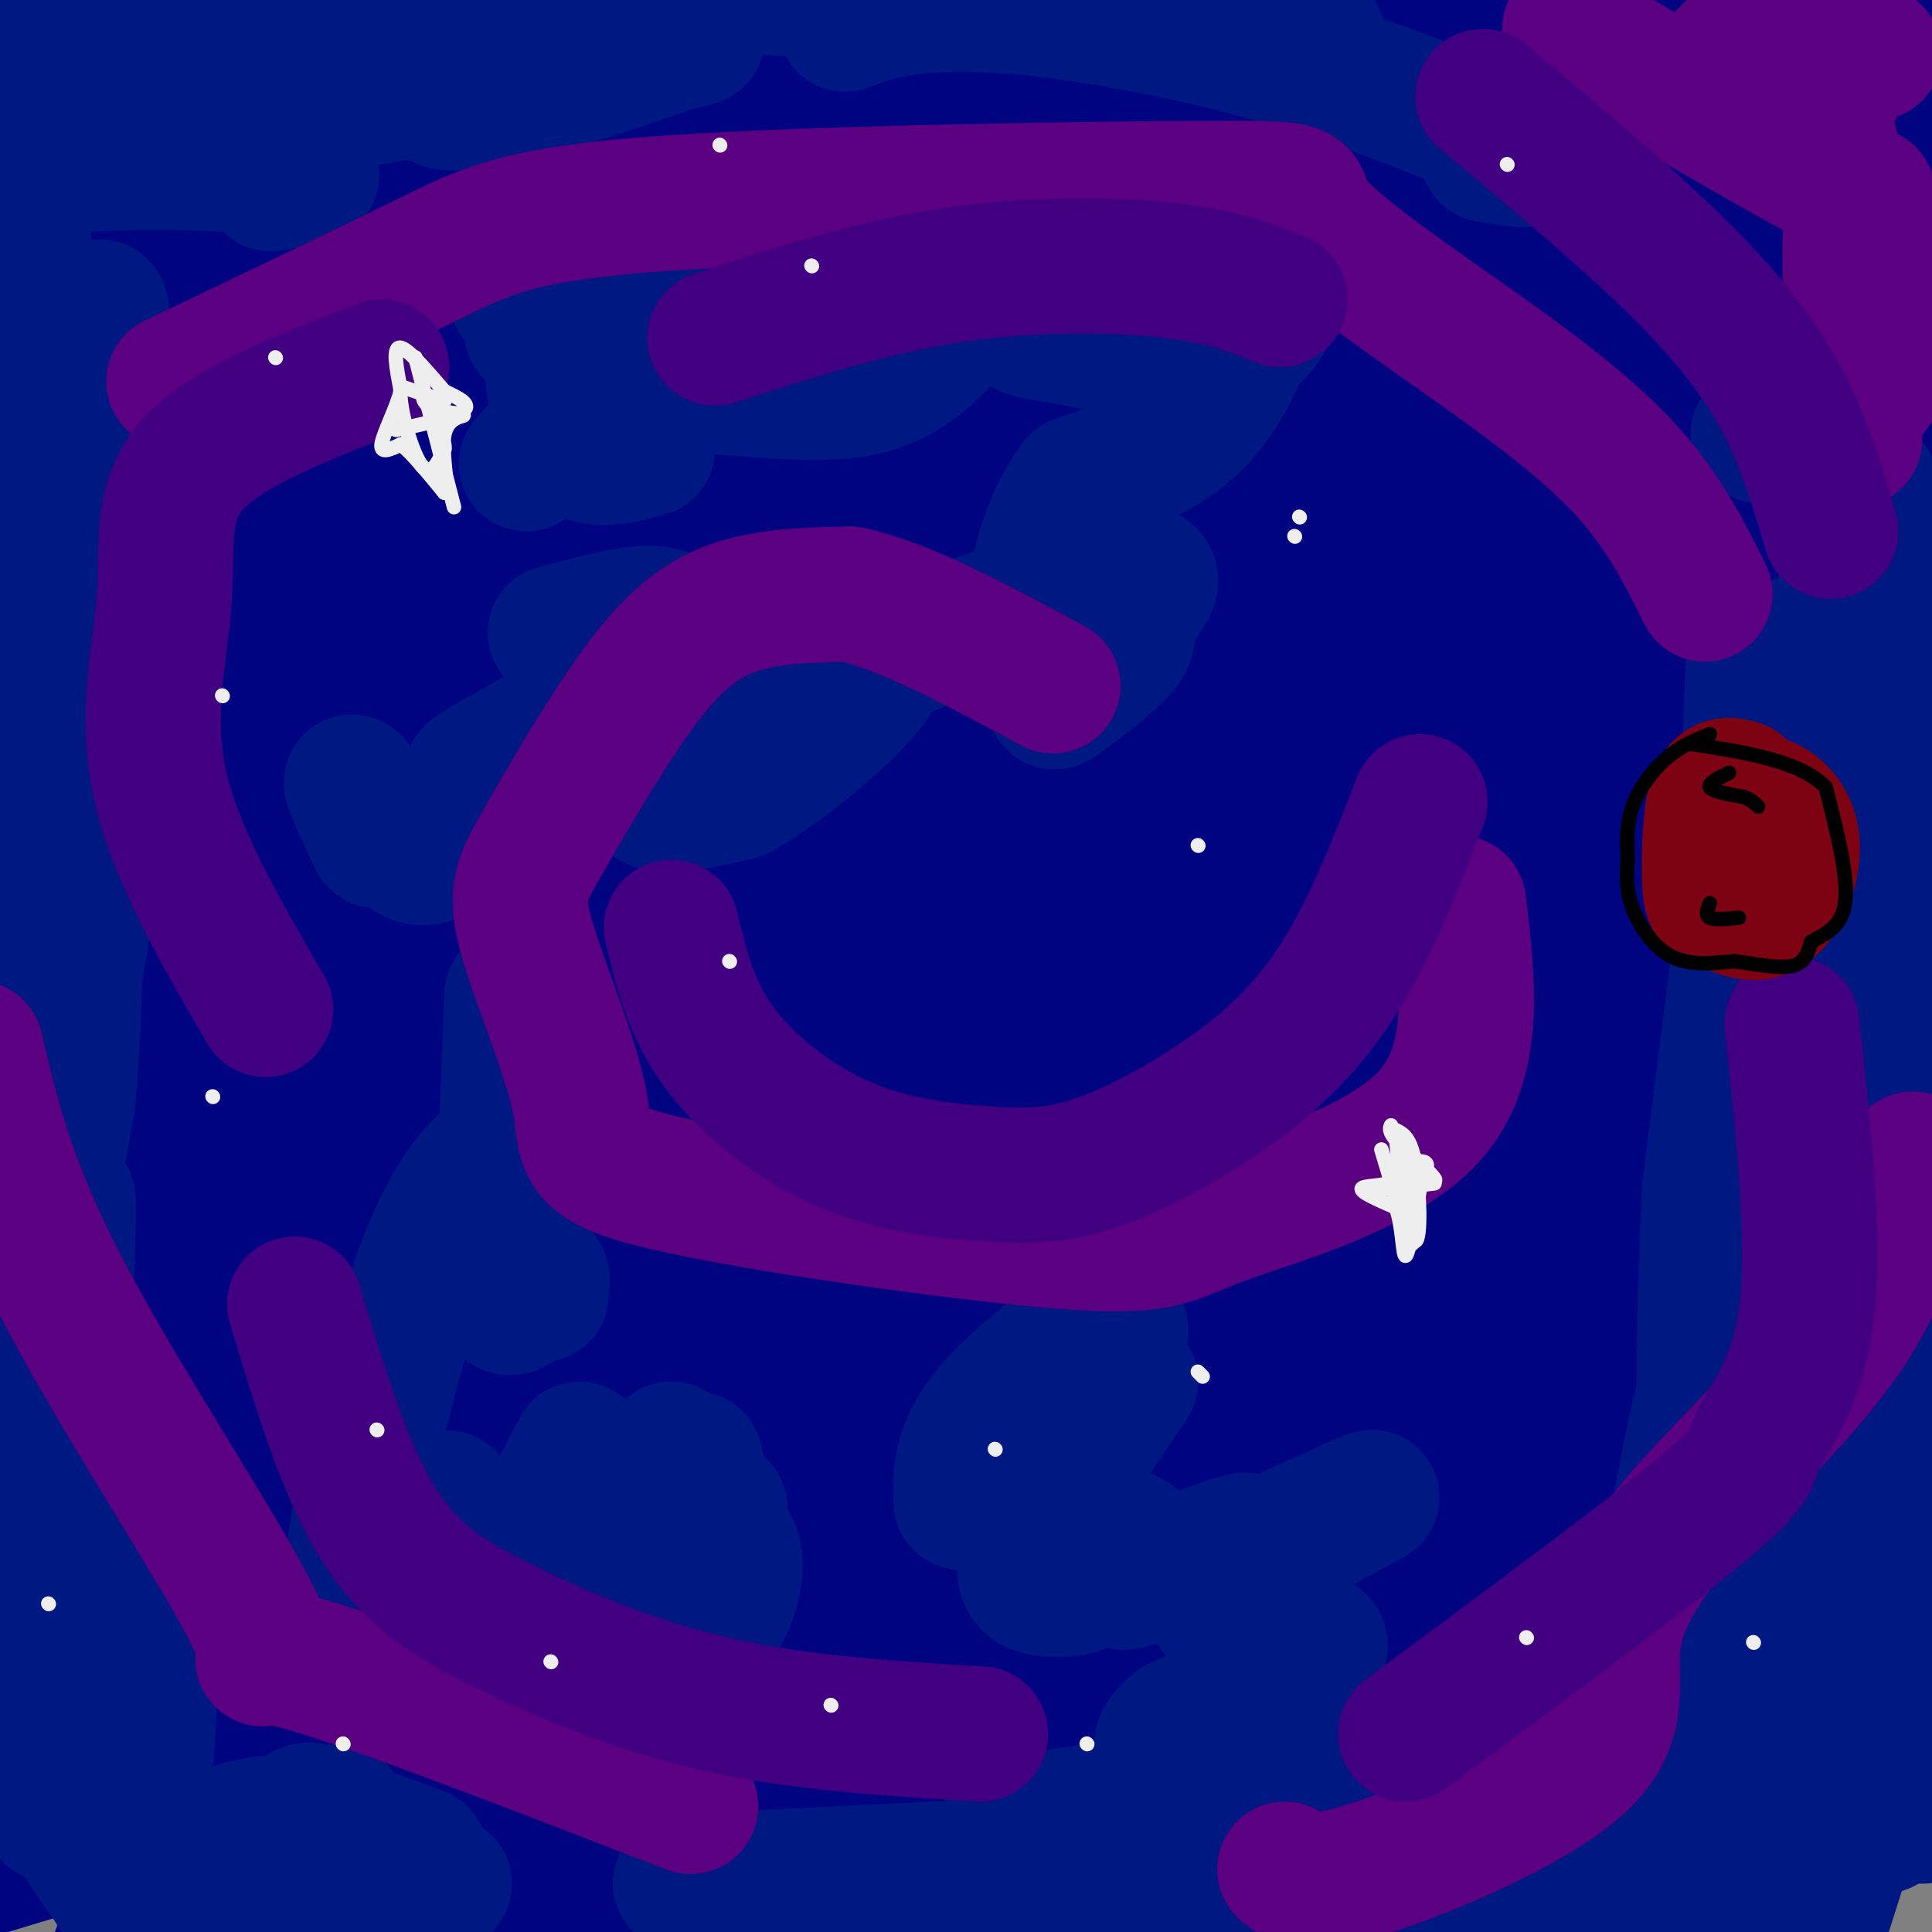 <svg viewBox='0 0 400 400' version='1.1' xmlns='http://www.w3.org/2000/svg' xmlns:xlink='http://www.w3.org/1999/xlink'><rect x="0" y="0" width="400" height="400" fill="#808080" stroke="none"/><g fill='none' stroke='#000481' stroke-width='28' stroke-linecap='round' stroke-linejoin='round'><path d='M12,9c27.435,-0.375 54.869,-0.750 73,1c18.131,1.750 26.958,5.625 76,8c49.042,2.375 138.298,3.250 195,2c56.702,-1.250 80.851,-4.625 105,-8'/><path d='M375,17c0.000,0.000 -455.000,4.000 -455,4'/><path d='M25,40c48.083,0.750 96.167,1.500 169,0c72.833,-1.500 170.417,-5.250 268,-9'/><path d='M264,38c0.000,0.000 -313.000,8.000 -313,8'/><path d='M236,26c0.867,2.222 1.733,4.444 0,8c-1.733,3.556 -6.067,8.444 -50,25c-43.933,16.556 -127.467,44.778 -211,73'/><path d='M8,144c48.434,-7.415 96.868,-14.830 148,-21c51.132,-6.170 104.962,-11.094 149,-14c44.038,-2.906 78.284,-3.795 91,-3c12.716,0.795 3.903,3.275 -9,8c-12.903,4.725 -29.897,11.695 -102,29c-72.103,17.305 -199.315,44.944 -267,61c-67.685,16.056 -75.842,20.528 -84,25'/><path d='M376,194c0.000,0.000 -443.000,64.000 -443,64'/><path d='M29,223c89.261,-16.384 178.522,-32.768 252,-43c73.478,-10.232 131.172,-14.311 64,17c-67.172,31.311 -259.212,98.011 -318,119c-58.788,20.989 15.675,-3.735 77,-20c61.325,-16.265 109.510,-24.071 158,-31c48.490,-6.929 97.283,-12.980 123,-15c25.717,-2.020 28.359,-0.010 31,2'/><path d='M345,282c0.000,0.000 -362.000,109.000 -362,109'/><path d='M32,370c44.778,-7.549 89.557,-15.097 138,-19c48.443,-3.903 100.552,-4.159 127,-3c26.448,1.159 27.236,3.735 39,4c11.764,0.265 34.504,-1.781 -12,7c-46.504,8.781 -162.252,28.391 -278,48'/><path d='M101,385c87.667,-7.917 175.333,-15.833 227,-19c51.667,-3.167 67.333,-1.583 83,0'/><path d='M272,353c18.378,-18.067 36.756,-36.133 46,-86c9.244,-49.867 9.356,-131.533 9,-112c-0.356,19.533 -1.178,140.267 -2,261'/><path d='M337,343c0.750,-102.583 1.500,-205.167 0,-274c-1.500,-68.833 -5.250,-103.917 -9,-139'/><path d='M318,25c-2.578,63.444 -5.156,126.889 -5,187c0.156,60.111 3.044,116.889 7,152c3.956,35.111 8.978,48.556 14,62'/><path d='M345,392c4.417,-8.417 8.833,-16.833 19,-94c10.167,-77.167 26.083,-223.083 42,-369'/><path d='M373,179c-5.987,39.462 -11.974,78.924 -16,123c-4.026,44.076 -6.090,92.767 -3,88c3.090,-4.767 11.333,-62.990 17,-111c5.667,-48.010 8.756,-85.807 9,-134c0.244,-48.193 -2.357,-106.784 0,-142c2.357,-35.216 9.673,-47.058 -10,20c-19.673,67.058 -66.335,213.017 -91,297c-24.665,83.983 -27.332,105.992 -30,128'/><path d='M275,196c4.167,-62.083 8.333,-124.167 10,-167c1.667,-42.833 0.833,-66.417 0,-90'/><path d='M205,146c0.000,0.000 -79.000,260.000 -79,260'/><path d='M141,383c8.578,-36.600 17.156,-73.200 24,-118c6.844,-44.800 11.956,-97.800 14,-146c2.044,-48.200 1.022,-91.600 0,-135'/><path d='M92,218c0.000,0.000 -69.000,191.000 -69,191'/><path d='M31,356c0.000,0.000 64.000,-454.000 64,-454'/><path d='M54,80c-2.889,-61.444 -5.778,-122.889 -5,-50c0.778,72.889 5.222,280.111 -3,348c-8.222,67.889 -29.111,-3.556 -50,-75'/><path d='M23,304c17.750,-45.583 35.500,-91.167 49,-142c13.500,-50.833 22.750,-106.917 32,-163'/><path d='M74,111c-5.694,81.638 -11.389,163.275 -10,201c1.389,37.725 9.861,31.537 12,34c2.139,2.463 -2.054,13.577 16,-11c18.054,-24.577 58.355,-84.843 78,-116c19.645,-31.157 18.636,-33.204 25,-54c6.364,-20.796 20.102,-60.341 30,-95c9.898,-34.659 15.954,-64.433 2,-20c-13.954,44.433 -47.920,163.073 -63,218c-15.080,54.927 -11.273,46.142 3,29c14.273,-17.142 39.012,-42.640 63,-77c23.988,-34.360 47.225,-77.580 67,-113c19.775,-35.420 36.088,-63.039 41,-80c4.912,-16.961 -1.576,-23.266 -25,9c-23.424,32.266 -63.783,103.101 -88,143c-24.217,39.899 -32.293,48.860 -39,69c-6.707,20.140 -12.046,51.457 -11,62c1.046,10.543 8.476,0.310 34,-39c25.524,-39.310 69.141,-107.699 91,-157c21.859,-49.301 21.960,-79.515 17,-99c-4.960,-19.485 -14.980,-28.243 -25,-37'/><path d='M31,106c0.000,0.000 -84.000,140.000 -84,140'/><path d='M238,319c32.267,-44.622 64.533,-89.244 85,-133c20.467,-43.756 29.133,-86.644 27,-118c-2.133,-31.356 -15.067,-51.178 -28,-71'/><path d='M90,35c-23.250,5.583 -46.500,11.167 -80,55c-33.500,43.833 -77.250,125.917 -121,208'/><path d='M79,394c81.083,-66.506 162.167,-133.012 201,-169c38.833,-35.988 35.417,-41.458 44,-79c8.583,-37.542 29.167,-107.155 31,-145c1.833,-37.845 -15.083,-43.923 -32,-50'/><path d='M87,38c-23.333,8.833 -46.667,17.667 -82,86c-35.333,68.333 -82.667,196.167 -130,324'/><path d='M11,0c0.000,0.000 -132.000,170.000 -132,170'/><path d='M212,246c0.000,0.000 230.000,-208.000 230,-208'/><path d='M173,32c-61.500,53.583 -123.000,107.167 -157,172c-34.000,64.833 -40.500,140.917 -47,217'/><path d='M325,324c14.861,-7.707 29.722,-15.413 39,-52c9.278,-36.587 12.971,-102.054 -5,-139c-17.971,-36.946 -57.608,-45.370 -104,-45c-46.392,0.370 -99.541,9.534 -150,37c-50.459,27.466 -98.230,73.233 -146,119'/><path d='M246,304c22.255,-27.643 44.510,-55.285 53,-79c8.490,-23.715 3.214,-43.501 -10,-52c-13.214,-8.499 -34.365,-5.711 -66,2c-31.635,7.711 -73.753,20.346 -94,74c-20.247,53.654 -18.624,148.327 -17,243'/><path d='M289,393c0.000,0.000 0.000,15.000 0,15'/></g>
<g fill='none' stroke='#001881' stroke-width='28' stroke-linecap='round' stroke-linejoin='round'><path d='M7,0c0.000,0.000 98.000,8.000 98,8'/><path d='M175,5c5.833,-2.250 11.667,-4.500 28,-4c16.333,0.500 43.167,3.750 70,7'/><path d='M137,10c-9.923,3.387 -19.845,6.774 -29,9c-9.155,2.226 -17.542,3.292 -17,1c0.542,-2.292 10.012,-7.940 26,-13c15.988,-5.060 38.494,-9.530 61,-14'/><path d='M308,32c6.956,1.200 13.911,2.400 3,-3c-10.911,-5.400 -39.689,-17.400 -75,-24c-35.311,-6.600 -77.156,-7.800 -119,-9'/><path d='M120,10c17.917,-2.000 35.833,-4.000 15,0c-20.833,4.000 -80.417,14.000 -140,24'/><path d='M56,38c6.600,-0.933 13.200,-1.867 4,-3c-9.200,-1.133 -34.200,-2.467 -52,0c-17.800,2.467 -28.400,8.733 -39,15'/><path d='M11,27c1.167,-5.167 2.333,-10.333 0,-10c-2.333,0.333 -8.167,6.167 -14,12'/><path d='M1,64c1.750,-14.519 3.500,-29.038 4,-11c0.500,18.038 -0.249,68.634 1,85c1.249,16.366 4.498,-1.496 7,-9c2.502,-7.504 4.259,-4.648 6,-21c1.741,-16.352 3.465,-51.911 1,-43c-2.465,8.911 -9.121,62.294 -13,100c-3.879,37.706 -4.981,59.736 -2,62c2.981,2.264 10.047,-15.239 13,-42c2.953,-26.761 1.795,-62.782 -1,-49c-2.795,13.782 -7.227,77.366 -8,101c-0.773,23.634 2.114,7.317 5,-9'/><path d='M14,228c1.303,-12.289 2.061,-38.510 2,-60c-0.061,-21.490 -0.939,-38.247 -4,-36c-3.061,2.247 -8.303,23.499 -11,49c-2.697,25.501 -2.848,55.250 -3,85'/><path d='M4,324c2.487,0.433 4.973,0.867 7,-18c2.027,-18.867 3.593,-57.034 3,-58c-0.593,-0.966 -3.346,35.269 -5,66c-1.654,30.731 -2.209,55.960 1,61c3.209,5.040 10.184,-10.107 13,-25c2.816,-14.893 1.475,-29.532 -1,-30c-2.475,-0.468 -6.084,13.234 -8,25c-1.916,11.766 -2.139,21.594 0,29c2.139,7.406 6.640,12.389 9,16c2.360,3.611 2.580,5.849 4,-2c1.420,-7.849 4.040,-25.784 4,-41c-0.040,-15.216 -2.742,-27.712 -4,-19c-1.258,8.712 -1.074,38.632 4,64c5.074,25.368 15.037,46.184 25,67'/><path d='M92,390c-4.167,-2.583 -8.333,-5.167 -14,-3c-5.667,2.167 -12.833,9.083 -20,16'/><path d='M79,388c-5.518,-5.893 -11.036,-11.786 -14,-13c-2.964,-1.214 -3.375,2.250 -4,7c-0.625,4.750 -1.464,10.786 3,14c4.464,3.214 14.232,3.607 24,4'/><path d='M87,384c-6.376,-2.464 -12.751,-4.929 -19,-6c-6.249,-1.071 -12.371,-0.750 -16,0c-3.629,0.750 -4.764,1.928 -7,4c-2.236,2.072 -5.574,5.037 0,5c5.574,-0.037 20.060,-3.076 26,-5c5.940,-1.924 3.334,-2.732 1,-4c-2.334,-1.268 -4.398,-2.995 -9,0c-4.602,2.995 -11.744,10.713 -11,11c0.744,0.287 9.372,-6.856 18,-14'/><path d='M92,331c1.116,6.177 2.231,12.354 9,3c6.769,-9.354 19.191,-34.237 19,-34c-0.191,0.237 -12.995,25.596 -21,39c-8.005,13.404 -11.211,14.855 1,6c12.211,-8.855 39.840,-28.014 47,-32c7.160,-3.986 -6.150,7.203 -12,14c-5.850,6.797 -4.241,9.203 -3,11c1.241,1.797 2.114,2.984 5,3c2.886,0.016 7.784,-1.140 11,-5c3.216,-3.860 4.751,-10.424 4,-14c-0.751,-3.576 -3.786,-4.165 -10,-1c-6.214,3.165 -15.607,10.082 -25,17'/><path d='M117,338c1.179,-3.536 16.625,-20.875 23,-29c6.375,-8.125 3.679,-7.036 2,-7c-1.679,0.036 -2.339,-0.982 -3,-2'/><path d='M101,332c-7.146,3.120 -14.293,6.241 -14,-1c0.293,-7.241 8.024,-24.842 5,-20c-3.024,4.842 -16.805,32.129 -19,23c-2.195,-9.129 7.195,-54.674 17,-77c9.805,-22.326 20.024,-21.434 21,-17c0.976,4.434 -7.293,12.410 -10,14c-2.707,1.590 0.146,-3.205 3,-8'/><path d='M104,246c0.833,-8.000 1.417,-24.000 2,-40'/><path d='M115,131c7.750,-2.112 15.501,-4.223 20,-4c4.499,0.223 5.747,2.781 7,4c1.253,1.219 2.511,1.098 0,4c-2.511,2.902 -8.793,8.827 -20,15c-11.207,6.173 -27.341,12.595 -24,10c3.341,-2.595 26.157,-14.208 33,-20c6.843,-5.792 -2.285,-5.762 -9,0c-6.715,5.762 -11.015,17.257 -10,22c1.015,4.743 7.347,2.735 22,-4c14.653,-6.735 37.629,-18.197 40,-21c2.371,-2.803 -15.862,3.053 -27,10c-11.138,6.947 -15.182,14.985 -13,18c2.182,3.015 10.591,1.008 19,-1'/><path d='M153,164c9.887,-5.443 25.104,-18.552 28,-24c2.896,-5.448 -6.528,-3.236 -15,-1c-8.472,2.236 -15.992,4.496 -18,5c-2.008,0.504 1.496,-0.748 5,-2'/><path d='M109,96c6.507,-7.337 13.014,-14.674 26,-16c12.986,-1.326 32.452,3.360 45,0c12.548,-3.360 18.178,-14.767 25,-20c6.822,-5.233 14.837,-4.294 21,0c6.163,4.294 10.475,11.941 16,11c5.525,-0.941 12.262,-10.471 19,-20'/><path d='M261,51c1.581,-4.531 -3.965,-5.858 -6,-7c-2.035,-1.142 -0.557,-2.100 -9,0c-8.443,2.100 -26.805,7.257 -34,12c-7.195,4.743 -3.222,9.072 -1,11c2.222,1.928 2.691,1.456 11,3c8.309,1.544 24.456,5.104 33,2c8.544,-3.104 9.486,-12.873 8,-12c-1.486,0.873 -5.400,12.389 -10,20c-4.600,7.611 -9.886,11.317 -15,14c-5.114,2.683 -10.057,4.341 -15,6'/><path d='M223,100c-5.073,6.672 -10.257,20.353 -7,26c3.257,5.647 14.954,3.261 17,5c2.046,1.739 -5.558,7.604 -10,11c-4.442,3.396 -5.720,4.324 -4,2c1.720,-2.324 6.439,-7.899 12,-14c5.561,-6.101 11.965,-12.728 2,-11c-9.965,1.728 -36.298,11.811 -47,16c-10.702,4.189 -5.772,2.482 -4,1c1.772,-1.482 0.386,-2.741 -1,-4'/><path d='M134,93c-6.305,1.746 -12.610,3.491 -16,-2c-3.390,-5.491 -3.864,-18.220 -5,-22c-1.136,-3.780 -2.933,1.389 -3,-1c-0.067,-2.389 1.597,-12.335 0,-13c-1.597,-0.665 -6.456,7.953 0,8c6.456,0.047 24.228,-8.476 42,-17'/><path d='M199,311c-0.243,-5.962 -0.486,-11.923 8,-21c8.486,-9.077 25.701,-21.269 25,-14c-0.701,7.269 -19.320,34.000 -19,35c0.320,1.000 19.577,-23.729 21,-25c1.423,-1.271 -14.990,20.917 -20,32c-5.010,11.083 1.382,11.061 5,11c3.618,-0.061 4.462,-0.160 6,-2c1.538,-1.840 3.769,-5.420 6,-9'/><path d='M231,318c2.604,-0.693 6.115,2.073 5,5c-1.115,2.927 -6.855,6.015 -1,4c5.855,-2.015 23.306,-9.134 23,-8c-0.306,1.134 -18.369,10.519 -12,8c6.369,-2.519 37.171,-16.943 38,-17c0.829,-0.057 -28.315,14.254 -32,21c-3.685,6.746 18.090,5.927 21,9c2.910,3.073 -13.045,10.036 -29,17'/><path d='M244,357c-5.739,4.500 -5.586,7.251 10,8c15.586,0.749 46.607,-0.504 33,2c-13.607,2.504 -71.841,8.767 -78,11c-6.159,2.233 39.759,0.438 55,1c15.241,0.562 -0.193,3.480 -37,6c-36.807,2.520 -94.986,4.640 -85,5c9.986,0.360 88.139,-1.040 104,-1c15.861,0.040 -30.569,1.520 -77,3'/><path d='M169,392c29.500,-1.743 141.751,-7.602 159,-6c17.249,1.602 -60.503,10.663 -65,10c-4.497,-0.663 64.261,-11.051 95,-15c30.739,-3.949 23.458,-1.458 20,1c-3.458,2.458 -3.092,4.882 -15,6c-11.908,1.118 -36.089,0.928 -45,0c-8.911,-0.928 -2.553,-2.596 10,-6c12.553,-3.404 31.301,-8.544 46,-11c14.699,-2.456 25.350,-2.228 36,-2'/><path d='M390,378c-5.917,2.167 -11.833,4.333 -9,1c2.833,-3.333 14.417,-12.167 26,-21'/><path d='M398,376c0.000,0.000 2.000,-26.000 2,-26'/><path d='M396,338c0.000,0.000 -25.000,79.000 -25,79'/><path d='M372,331c2.099,-49.269 4.197,-98.537 4,-108c-0.197,-9.463 -2.690,20.880 -4,39c-1.310,18.120 -1.435,24.016 1,50c2.435,25.984 7.432,72.056 11,52c3.568,-20.056 5.708,-106.241 -2,-126c-7.708,-19.759 -25.263,26.907 -33,68c-7.737,41.093 -5.656,76.613 -3,85c2.656,8.387 5.887,-10.360 8,-17c2.113,-6.640 3.107,-1.172 7,-53c3.893,-51.828 10.684,-160.951 10,-183c-0.684,-22.049 -8.842,42.975 -17,108'/><path d='M354,246c-2.616,46.169 -0.657,107.592 2,73c2.657,-34.592 6.013,-165.199 7,-181c0.987,-15.801 -0.394,83.205 0,131c0.394,47.795 2.562,44.380 4,50c1.438,5.620 2.147,20.276 5,11c2.853,-9.276 7.849,-42.483 10,-74c2.151,-31.517 1.456,-61.344 0,-86c-1.456,-24.656 -3.675,-44.140 -5,-39c-1.325,5.140 -1.757,34.903 -1,64c0.757,29.097 2.704,57.526 6,54c3.296,-3.526 7.942,-39.007 10,-59c2.058,-19.993 1.529,-24.496 1,-29'/><path d='M393,161c-0.754,-23.279 -3.138,-66.978 -7,-60c-3.862,6.978 -9.200,64.633 -13,136c-3.800,71.367 -6.062,156.445 -2,140c4.062,-16.445 14.446,-134.413 15,-146c0.554,-11.587 -8.723,83.206 -18,178'/><path d='M376,361c1.636,-44.829 3.272,-89.657 1,-93c-2.272,-3.343 -8.453,34.801 -9,59c-0.547,24.199 4.539,34.453 8,12c3.461,-22.453 5.296,-77.615 5,-92c-0.296,-14.385 -2.722,12.006 -3,30c-0.278,17.994 1.592,27.591 3,34c1.408,6.409 2.352,9.632 5,7c2.648,-2.632 6.998,-11.118 9,-21c2.002,-9.882 1.654,-21.161 2,-31c0.346,-9.839 1.384,-18.240 -1,-32c-2.384,-13.760 -8.192,-32.880 -14,-52'/><path d='M382,182c-2.000,-15.833 0.000,-29.417 2,-43'/><path d='M364,90c0.000,0.000 0.100,0.100 0.1,0.1'/><path d='M111,161c-6.804,5.458 -13.607,10.917 -18,14c-4.393,3.083 -6.375,3.792 -10,0c-3.625,-3.792 -8.893,-12.083 -10,-13c-1.107,-0.917 1.946,5.542 5,12'/><path d='M110,239c-2.333,-2.458 -4.667,-4.917 -6,2c-1.333,6.917 -1.667,23.208 0,28c1.667,4.792 5.333,-1.917 7,-4c1.667,-2.083 1.333,0.458 1,3'/></g>
<g fill='none' stroke='#5A0081' stroke-width='28' stroke-linecap='round' stroke-linejoin='round'><path d='M325,6c23.317,13.727 46.635,27.455 56,32c9.365,4.545 4.778,-0.091 3,5c-1.778,5.091 -0.748,19.909 0,29c0.748,9.091 1.214,12.455 4,8c2.786,-4.455 7.893,-16.727 13,-29'/><path d='M388,11c-15.291,-0.237 -30.581,-0.474 -30,0c0.581,0.474 17.034,1.657 22,3c4.966,1.343 -1.556,2.844 -2,9c-0.444,6.156 5.188,16.965 6,30c0.812,13.035 -3.197,28.296 -4,35c-0.803,6.704 1.598,4.852 4,3'/><path d='M396,240c-2.809,11.832 -5.617,23.664 -14,36c-8.383,12.336 -22.340,25.176 -32,36c-9.660,10.824 -15.022,19.633 -16,28c-0.978,8.367 2.429,16.291 -7,25c-9.429,8.709 -31.694,18.203 -44,22c-12.306,3.797 -14.653,1.899 -17,0'/><path d='M143,374c-34.798,-13.458 -69.595,-26.917 -82,-30c-12.405,-3.083 -2.417,4.208 -8,-8c-5.583,-12.208 -26.738,-43.917 -39,-67c-12.262,-23.083 -15.631,-37.542 -19,-52'/><path d='M36,79c19.498,-9.304 38.995,-18.608 52,-25c13.005,-6.392 19.516,-9.873 51,-12c31.484,-2.127 87.939,-2.899 112,-3c24.061,-0.101 15.728,0.468 21,7c5.272,6.532 24.150,19.028 38,29c13.850,9.972 22.671,17.421 29,25c6.329,7.579 10.164,15.290 14,23'/><path d='M302,187c1.966,16.448 3.933,32.897 -6,44c-9.933,11.103 -31.764,16.861 -43,21c-11.236,4.139 -11.877,6.660 -33,5c-21.123,-1.660 -62.728,-7.501 -82,-12c-19.272,-4.499 -16.211,-7.657 -18,-17c-1.789,-9.343 -8.430,-24.871 -11,-34c-2.570,-9.129 -1.070,-11.859 3,-19c4.070,-7.141 10.711,-18.692 17,-28c6.289,-9.308 12.225,-16.374 20,-20c7.775,-3.626 17.387,-3.813 27,-4'/><path d='M176,123c11.500,2.500 26.750,10.750 42,19'/></g>
<g fill='none' stroke='#400081' stroke-width='28' stroke-linecap='round' stroke-linejoin='round'><path d='M307,20c14.667,12.267 29.333,24.533 40,35c10.667,10.467 17.333,19.133 22,28c4.667,8.867 7.333,17.933 10,27'/><path d='M371,212c2.440,22.554 4.881,45.107 3,60c-1.881,14.893 -8.083,22.125 -10,26c-1.917,3.875 0.452,4.393 -11,14c-11.452,9.607 -36.726,28.304 -62,47'/><path d='M203,359c-18.548,-1.113 -37.095,-2.226 -54,-6c-16.905,-3.774 -32.167,-10.208 -44,-16c-11.833,-5.792 -20.238,-10.940 -27,-22c-6.762,-11.060 -11.881,-28.030 -17,-45'/><path d='M148,70c16.200,-5.244 32.400,-10.489 49,-13c16.600,-2.511 33.600,-2.289 45,-1c11.400,1.289 17.200,3.644 23,6'/><path d='M294,166c-4.047,10.396 -8.093,20.792 -13,30c-4.907,9.208 -10.674,17.228 -20,25c-9.326,7.772 -22.212,15.295 -32,19c-9.788,3.705 -16.479,3.591 -25,3c-8.521,-0.591 -18.871,-1.659 -29,-6c-10.129,-4.341 -20.037,-11.955 -26,-20c-5.963,-8.045 -7.982,-16.523 -10,-25'/><path d='M79,76c-15.964,6.137 -31.929,12.274 -39,20c-7.071,7.726 -5.250,17.042 -6,28c-0.750,10.958 -4.071,23.560 -1,38c3.071,14.440 12.536,30.720 22,47'/></g>
<g fill='none' stroke='#7D0212' stroke-width='28' stroke-linecap='round' stroke-linejoin='round'><path d='M360,163c-1.968,-0.569 -3.936,-1.139 -5,3c-1.064,4.139 -1.224,12.986 -1,17c0.224,4.014 0.834,3.194 3,4c2.166,0.806 5.890,3.237 9,1c3.110,-2.237 5.607,-9.141 5,-14c-0.607,-4.859 -4.316,-7.674 -7,-8c-2.684,-0.326 -4.342,1.837 -6,4'/><path d='M358,170c-1.333,1.000 -1.667,1.500 -2,2'/></g>
<g fill='none' stroke='#000000' stroke-width='3' stroke-linecap='round' stroke-linejoin='round'><path d='M354,152c-3.044,1.244 -6.089,2.489 -9,5c-2.911,2.511 -5.689,6.289 -7,10c-1.311,3.711 -1.156,7.356 -1,11'/><path d='M337,178c-0.250,3.381 -0.375,6.333 1,10c1.375,3.667 4.250,8.048 8,10c3.750,1.952 8.375,1.476 13,1'/><path d='M359,199c4.511,0.600 9.289,1.600 12,1c2.711,-0.600 3.356,-2.800 4,-5'/><path d='M375,195c2.356,-1.489 6.244,-2.711 7,-8c0.756,-5.289 -1.622,-14.644 -4,-24'/><path d='M378,163c-5.333,-5.500 -16.667,-7.250 -28,-9'/><path d='M358,160c-2.250,1.083 -4.500,2.167 -4,3c0.500,0.833 3.750,1.417 7,2'/><path d='M361,165c1.667,0.667 2.333,1.333 3,2'/><path d='M354,187c-0.500,1.250 -1.000,2.500 0,3c1.000,0.500 3.500,0.250 6,0'/></g>
<g fill='none' stroke='#EEEEEE' stroke-width='3' stroke-linecap='round' stroke-linejoin='round'><path d='M57,74c0.000,0.000 0.100,0.100 0.1,0.1'/><path d='M149,30c0.000,0.000 0.100,0.100 0.1,0.1'/><path d='M312,34c0.000,0.000 0.100,0.100 0.1,0.1'/><path d='M363,340c0.000,0.000 0.100,0.100 0.1,0.1'/><path d='M172,353c0.000,0.000 0.100,0.100 0.1,0.1'/><path d='M71,361c0.000,0.000 0.100,0.100 0.1,0.1'/><path d='M151,199c0.000,0.000 0.100,0.100 0.1,0.1'/><path d='M269,107c0.000,0.000 0.100,0.100 0.1,0.1'/><path d='M290,235c1.044,3.667 2.089,7.333 0,9c-2.089,1.667 -7.311,1.333 -8,2c-0.689,0.667 3.156,2.333 7,4'/><path d='M289,250c1.400,3.467 1.400,10.133 2,10c0.600,-0.133 1.800,-7.067 3,-14'/><path d='M294,246c1.489,-2.267 3.711,-0.933 3,-2c-0.711,-1.067 -4.356,-4.533 -8,-8'/><path d='M289,236c-1.500,-1.833 -1.250,-2.417 -1,-3'/><path d='M286,238c2.867,9.644 5.733,19.289 7,19c1.267,-0.289 0.933,-10.511 0,-16c-0.933,-5.489 -2.467,-6.244 -4,-7'/><path d='M289,234c0.044,4.689 2.156,19.911 3,23c0.844,3.089 0.422,-5.956 0,-15'/><path d='M292,242c1.310,-2.560 4.583,-1.458 3,0c-1.583,1.458 -8.024,3.274 -10,4c-1.976,0.726 0.512,0.363 3,0'/><path d='M288,246c2.000,-0.167 5.500,-0.583 9,-1'/><path d='M86,74c0.000,0.000 8.000,31.000 8,31'/><path d='M82,89c6.167,-1.333 12.333,-2.667 14,-4c1.667,-1.333 -1.167,-2.667 -4,-4'/><path d='M92,81c-2.622,-3.022 -7.178,-8.578 -9,-9c-1.822,-0.422 -0.911,4.289 0,9'/><path d='M83,81c-1.067,3.844 -3.733,8.956 -4,11c-0.267,2.044 1.867,1.022 4,0'/><path d='M83,92c2.167,1.667 5.583,5.833 9,10'/><path d='M92,102c1.083,-0.940 -0.708,-8.292 0,-12c0.708,-3.708 3.917,-3.774 4,-4c0.083,-0.226 -2.958,-0.613 -6,-1'/><path d='M90,85c-1.726,-0.929 -3.042,-2.750 -2,-3c1.042,-0.250 4.440,1.071 4,1c-0.440,-0.071 -4.720,-1.536 -9,-3'/><path d='M83,80c-0.733,3.222 1.933,12.778 4,16c2.067,3.222 3.533,0.111 5,-3'/><path d='M92,93c0.333,-1.500 -1.333,-3.750 -3,-6'/><path d='M78,296c0.000,0.000 0.100,0.100 0.1,0.1'/><path d='M114,344c0.000,0.000 0.100,0.100 0.1,0.1'/><path d='M10,332c0.000,0.000 0.100,0.100 0.1,0.1'/><path d='M44,227c0.000,0.000 0.100,0.100 0.1,0.1'/><path d='M46,144c0.000,0.000 0.100,0.100 0.1,0.1'/><path d='M206,300c0.000,0.000 0.100,0.100 0.1,0.1'/><path d='M225,361c0.000,0.000 0.100,0.100 0.1,0.1'/><path d='M316,339c0.000,0.000 0.100,0.100 0.1,0.1'/><path d='M249,285c0.000,0.000 -1.000,-1.000 -1,-1'/><path d='M248,175c0.000,0.000 0.100,0.100 0.1,0.1'/><path d='M268,111c0.000,0.000 0.100,0.100 0.1,0.1'/><path d='M168,55c0.000,0.000 0.100,0.100 0.1,0.1'/></g>
</svg>